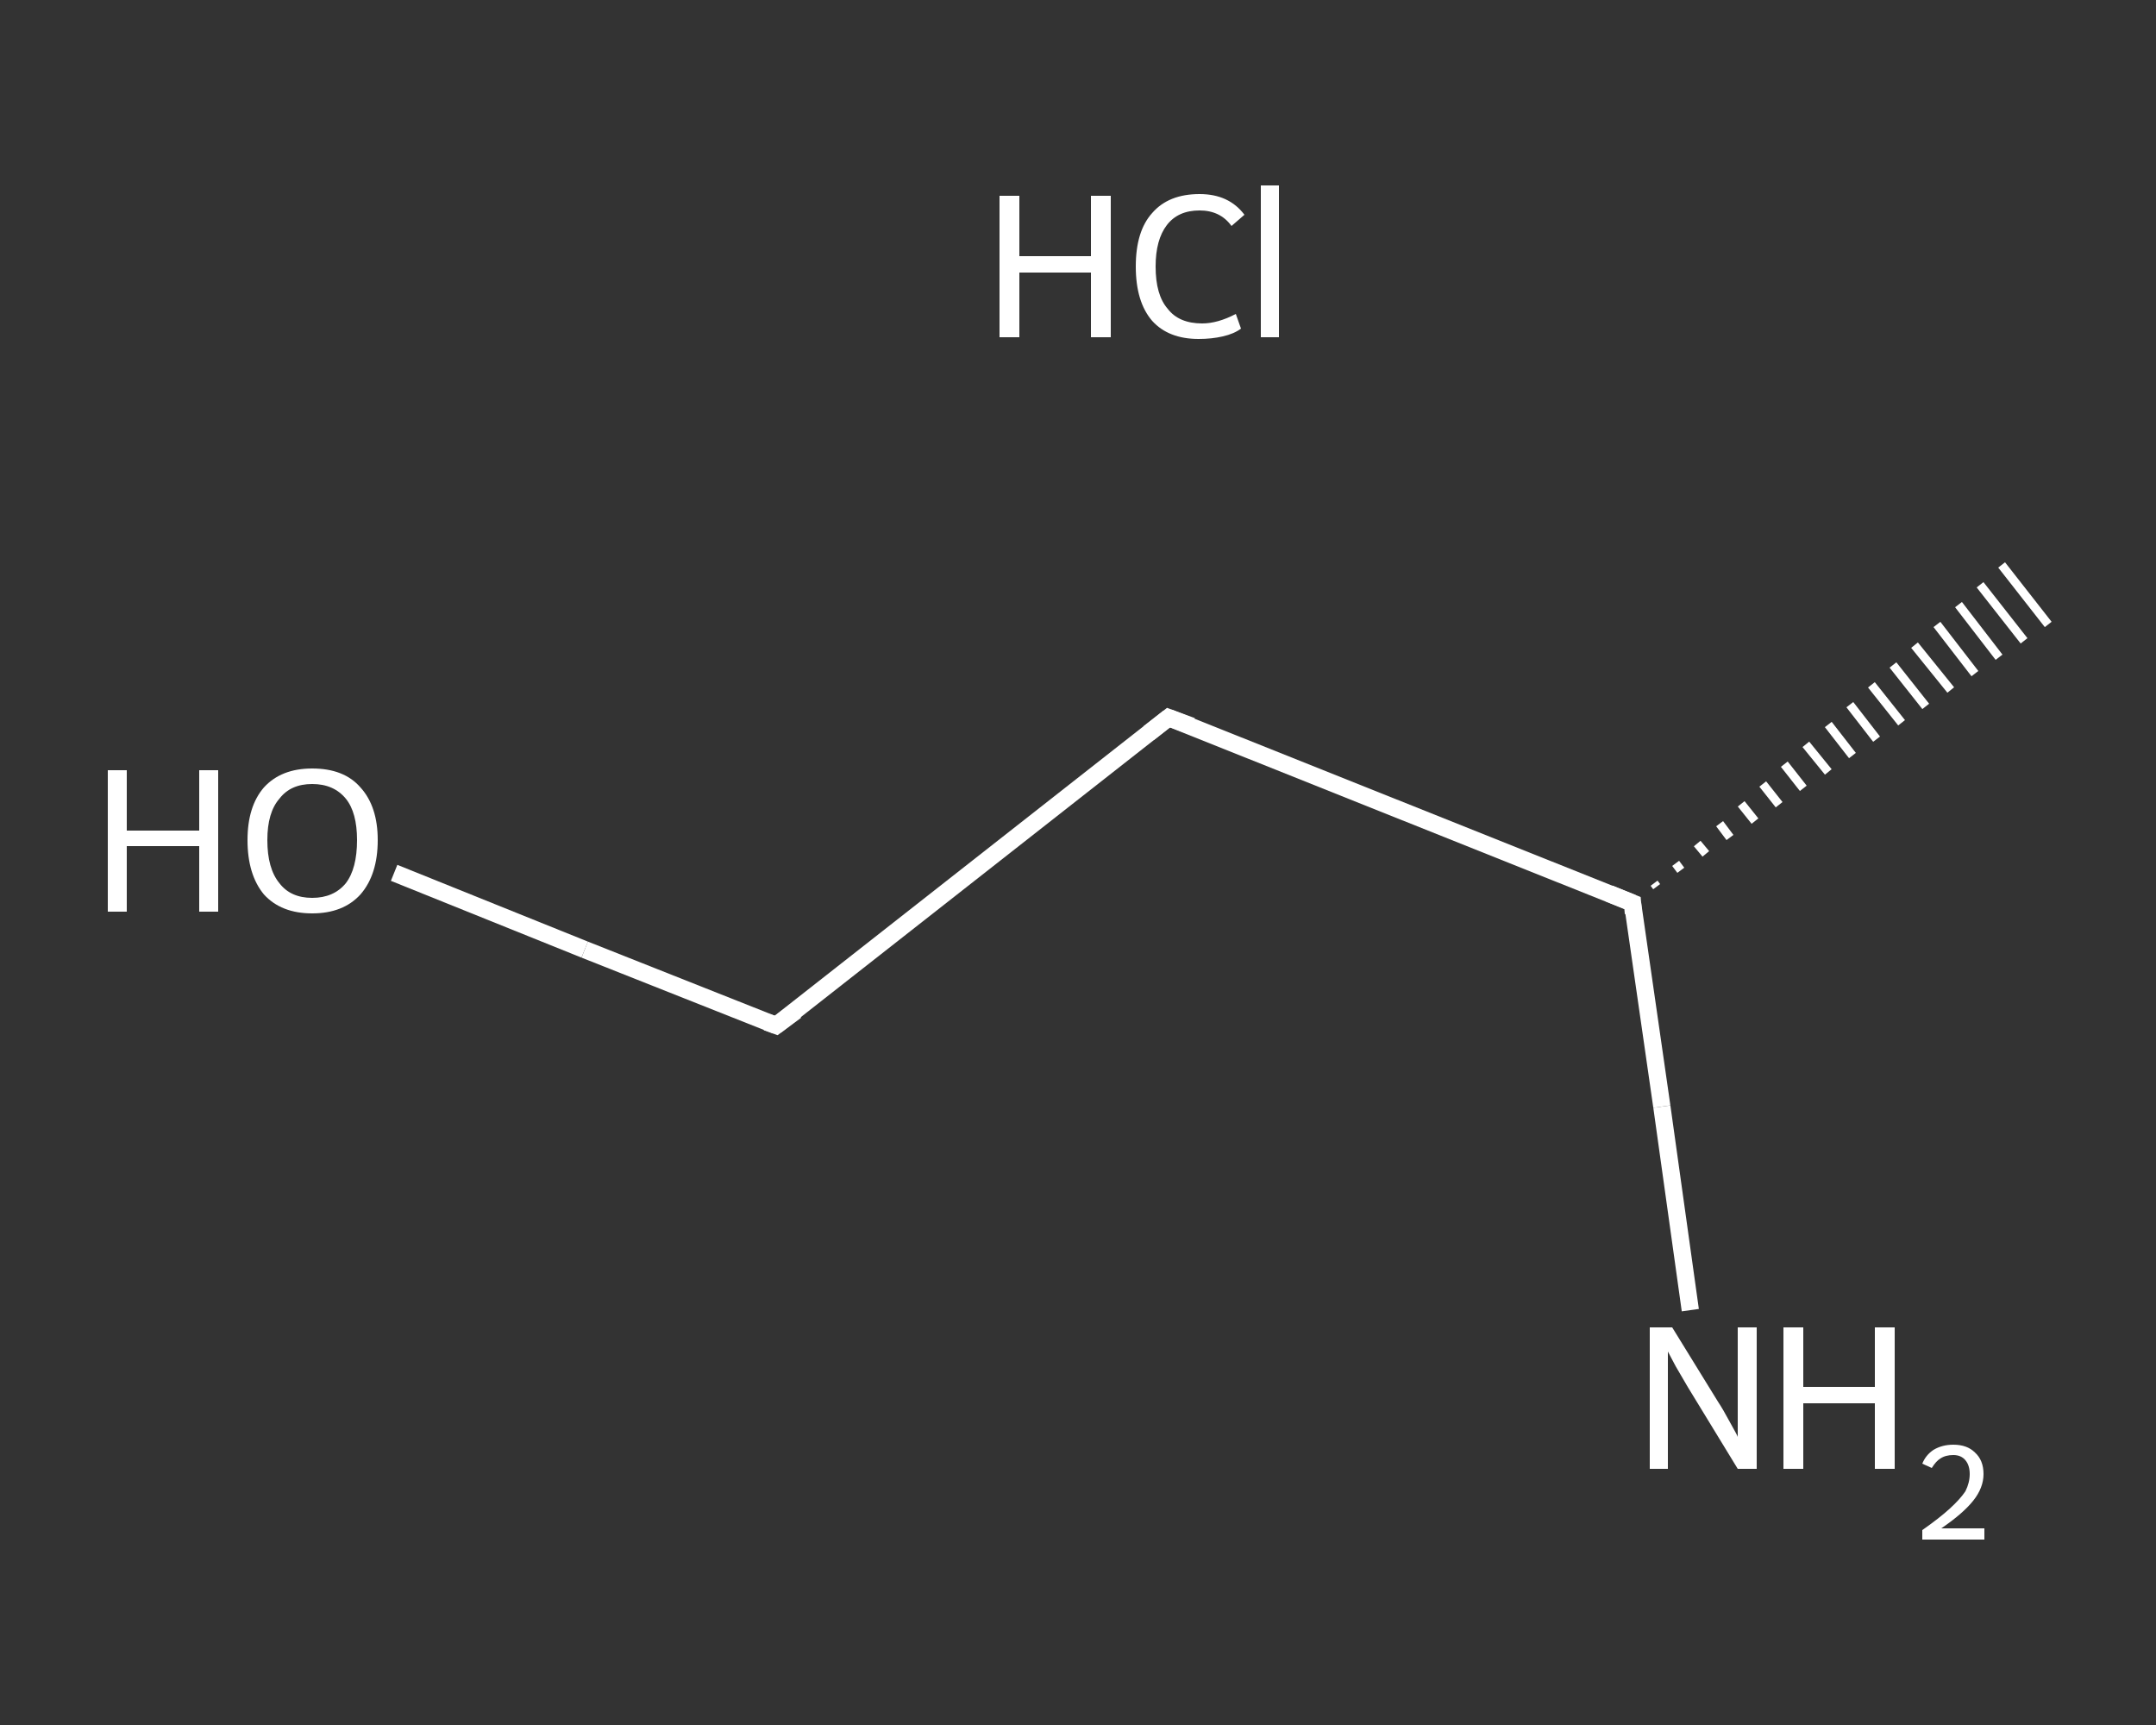<?xml version='1.0' encoding='iso-8859-1'?>
<svg version='1.1' baseProfile='full'
              xmlns='http://www.w3.org/2000/svg'
                      xmlns:rdkit='http://www.rdkit.org/xml'
                      xmlns:xlink='http://www.w3.org/1999/xlink'
                  xml:space='preserve'
width='250px' height='200px' viewBox='0 0 250 200'>
<rect x="0" y="0" width="250" height="200" fill="#333333" stroke="none"/>
<!-- END OF HEADER -->
<rect style='opacity:1.0;fill:transparent;stroke:none' width='250.0' height='200.0' x='0.0' y='0.0'> </rect>
<path class='bond-0 atom-1 atom-0' d='M 191.8,102.4 L 192.1,102.8' style='fill:none;fill-rule:evenodd;stroke:#FFFFFF;stroke-width:1.0px;stroke-linecap:butt;stroke-linejoin:miter;stroke-opacity:1' />
<path class='bond-0 atom-1 atom-0' d='M 194.3,100.1 L 194.9,100.9' style='fill:none;fill-rule:evenodd;stroke:#FFFFFF;stroke-width:1.0px;stroke-linecap:butt;stroke-linejoin:miter;stroke-opacity:1' />
<path class='bond-0 atom-1 atom-0' d='M 196.8,97.8 L 197.8,99.0' style='fill:none;fill-rule:evenodd;stroke:#FFFFFF;stroke-width:1.0px;stroke-linecap:butt;stroke-linejoin:miter;stroke-opacity:1' />
<path class='bond-0 atom-1 atom-0' d='M 199.4,95.5 L 200.6,97.1' style='fill:none;fill-rule:evenodd;stroke:#FFFFFF;stroke-width:1.0px;stroke-linecap:butt;stroke-linejoin:miter;stroke-opacity:1' />
<path class='bond-0 atom-1 atom-0' d='M 201.9,93.2 L 203.5,95.2' style='fill:none;fill-rule:evenodd;stroke:#FFFFFF;stroke-width:1.0px;stroke-linecap:butt;stroke-linejoin:miter;stroke-opacity:1' />
<path class='bond-0 atom-1 atom-0' d='M 204.4,90.9 L 206.3,93.3' style='fill:none;fill-rule:evenodd;stroke:#FFFFFF;stroke-width:1.0px;stroke-linecap:butt;stroke-linejoin:miter;stroke-opacity:1' />
<path class='bond-0 atom-1 atom-0' d='M 206.9,88.6 L 209.1,91.4' style='fill:none;fill-rule:evenodd;stroke:#FFFFFF;stroke-width:1.0px;stroke-linecap:butt;stroke-linejoin:miter;stroke-opacity:1' />
<path class='bond-0 atom-1 atom-0' d='M 209.4,86.3 L 212.0,89.5' style='fill:none;fill-rule:evenodd;stroke:#FFFFFF;stroke-width:1.0px;stroke-linecap:butt;stroke-linejoin:miter;stroke-opacity:1' />
<path class='bond-0 atom-1 atom-0' d='M 212.0,84.0 L 214.8,87.6' style='fill:none;fill-rule:evenodd;stroke:#FFFFFF;stroke-width:1.0px;stroke-linecap:butt;stroke-linejoin:miter;stroke-opacity:1' />
<path class='bond-0 atom-1 atom-0' d='M 214.5,81.7 L 217.6,85.7' style='fill:none;fill-rule:evenodd;stroke:#FFFFFF;stroke-width:1.0px;stroke-linecap:butt;stroke-linejoin:miter;stroke-opacity:1' />
<path class='bond-0 atom-1 atom-0' d='M 217.0,79.4 L 220.5,83.8' style='fill:none;fill-rule:evenodd;stroke:#FFFFFF;stroke-width:1.0px;stroke-linecap:butt;stroke-linejoin:miter;stroke-opacity:1' />
<path class='bond-0 atom-1 atom-0' d='M 219.5,77.1 L 223.3,81.9' style='fill:none;fill-rule:evenodd;stroke:#FFFFFF;stroke-width:1.0px;stroke-linecap:butt;stroke-linejoin:miter;stroke-opacity:1' />
<path class='bond-0 atom-1 atom-0' d='M 222.0,74.8 L 226.2,80.0' style='fill:none;fill-rule:evenodd;stroke:#FFFFFF;stroke-width:1.0px;stroke-linecap:butt;stroke-linejoin:miter;stroke-opacity:1' />
<path class='bond-0 atom-1 atom-0' d='M 224.6,72.4 L 229.0,78.1' style='fill:none;fill-rule:evenodd;stroke:#FFFFFF;stroke-width:1.0px;stroke-linecap:butt;stroke-linejoin:miter;stroke-opacity:1' />
<path class='bond-0 atom-1 atom-0' d='M 227.1,70.1 L 231.8,76.2' style='fill:none;fill-rule:evenodd;stroke:#FFFFFF;stroke-width:1.0px;stroke-linecap:butt;stroke-linejoin:miter;stroke-opacity:1' />
<path class='bond-0 atom-1 atom-0' d='M 229.6,67.8 L 234.7,74.3' style='fill:none;fill-rule:evenodd;stroke:#FFFFFF;stroke-width:1.0px;stroke-linecap:butt;stroke-linejoin:miter;stroke-opacity:1' />
<path class='bond-0 atom-1 atom-0' d='M 232.1,65.5 L 237.5,72.4' style='fill:none;fill-rule:evenodd;stroke:#FFFFFF;stroke-width:1.0px;stroke-linecap:butt;stroke-linejoin:miter;stroke-opacity:1' />
<path class='bond-1 atom-1 atom-2' d='M 189.3,104.7 L 192.7,128.3' style='fill:none;fill-rule:evenodd;stroke:#FFFFFF;stroke-width:2.0px;stroke-linecap:butt;stroke-linejoin:miter;stroke-opacity:1' />
<path class='bond-1 atom-1 atom-2' d='M 192.7,128.3 L 196.0,151.9' style='fill:none;fill-rule:evenodd;stroke:#FFFFFF;stroke-width:2.0px;stroke-linecap:butt;stroke-linejoin:miter;stroke-opacity:1' />
<path class='bond-2 atom-1 atom-3' d='M 189.3,104.7 L 135.5,83.2' style='fill:none;fill-rule:evenodd;stroke:#FFFFFF;stroke-width:2.0px;stroke-linecap:butt;stroke-linejoin:miter;stroke-opacity:1' />
<path class='bond-3 atom-3 atom-4' d='M 135.5,83.2 L 90.0,118.9' style='fill:none;fill-rule:evenodd;stroke:#FFFFFF;stroke-width:2.0px;stroke-linecap:butt;stroke-linejoin:miter;stroke-opacity:1' />
<path class='bond-4 atom-4 atom-5' d='M 90.0,118.9 L 67.8,110.1' style='fill:none;fill-rule:evenodd;stroke:#FFFFFF;stroke-width:2.0px;stroke-linecap:butt;stroke-linejoin:miter;stroke-opacity:1' />
<path class='bond-4 atom-4 atom-5' d='M 67.8,110.1 L 45.7,101.2' style='fill:none;fill-rule:evenodd;stroke:#FFFFFF;stroke-width:2.0px;stroke-linecap:butt;stroke-linejoin:miter;stroke-opacity:1' />
<path d='M 189.4,105.9 L 189.3,104.7 L 186.6,103.6' style='fill:none;stroke:#FFFFFF;stroke-width:2.0px;stroke-linecap:butt;stroke-linejoin:miter;stroke-opacity:1;' />
<path d='M 138.2,84.2 L 135.5,83.2 L 133.2,85.0' style='fill:none;stroke:#FFFFFF;stroke-width:2.0px;stroke-linecap:butt;stroke-linejoin:miter;stroke-opacity:1;' />
<path d='M 92.3,117.2 L 90.0,118.9 L 88.9,118.5' style='fill:none;stroke:#FFFFFF;stroke-width:2.0px;stroke-linecap:butt;stroke-linejoin:miter;stroke-opacity:1;' />
<path class='atom-2' d='M 193.9 153.9
L 199.2 162.5
Q 199.8 163.4, 200.6 164.9
Q 201.5 166.5, 201.5 166.6
L 201.5 153.9
L 203.7 153.9
L 203.7 170.3
L 201.5 170.3
L 195.7 160.8
Q 195.0 159.6, 194.3 158.4
Q 193.6 157.1, 193.4 156.7
L 193.4 170.3
L 191.3 170.3
L 191.3 153.9
L 193.9 153.9
' fill='#FFFFFF'/>
<path class='atom-2' d='M 206.8 153.9
L 209.1 153.9
L 209.1 160.8
L 217.4 160.8
L 217.4 153.9
L 219.7 153.9
L 219.7 170.3
L 217.4 170.3
L 217.4 162.7
L 209.1 162.7
L 209.1 170.3
L 206.8 170.3
L 206.8 153.9
' fill='#FFFFFF'/>
<path class='atom-2' d='M 222.9 169.7
Q 223.3 168.7, 224.2 168.1
Q 225.2 167.5, 226.5 167.5
Q 228.1 167.5, 229.0 168.4
Q 230.0 169.3, 230.0 170.9
Q 230.0 172.5, 228.8 174.0
Q 227.6 175.5, 225.1 177.2
L 230.1 177.2
L 230.1 178.5
L 222.9 178.5
L 222.9 177.4
Q 224.9 176.0, 226.1 174.9
Q 227.3 173.8, 227.9 172.9
Q 228.4 171.9, 228.4 170.9
Q 228.4 169.9, 227.9 169.3
Q 227.4 168.7, 226.5 168.7
Q 225.6 168.7, 225.0 169.1
Q 224.5 169.4, 224.0 170.2
L 222.9 169.7
' fill='#FFFFFF'/>
<path class='atom-5' d='M 12.5 89.3
L 14.7 89.3
L 14.7 96.3
L 23.1 96.3
L 23.1 89.3
L 25.3 89.3
L 25.3 105.7
L 23.1 105.7
L 23.1 98.1
L 14.7 98.1
L 14.7 105.7
L 12.5 105.7
L 12.5 89.3
' fill='#FFFFFF'/>
<path class='atom-5' d='M 28.7 97.4
Q 28.7 93.5, 30.6 91.3
Q 32.6 89.1, 36.2 89.1
Q 39.9 89.1, 41.8 91.3
Q 43.8 93.5, 43.8 97.4
Q 43.8 101.4, 41.8 103.7
Q 39.8 105.9, 36.2 105.9
Q 32.6 105.9, 30.6 103.7
Q 28.7 101.4, 28.7 97.4
M 36.2 104.1
Q 38.7 104.1, 40.1 102.4
Q 41.4 100.7, 41.4 97.4
Q 41.4 94.2, 40.1 92.6
Q 38.7 90.9, 36.2 90.9
Q 33.7 90.9, 32.4 92.6
Q 31.0 94.2, 31.0 97.4
Q 31.0 100.7, 32.4 102.4
Q 33.7 104.1, 36.2 104.1
' fill='#FFFFFF'/>
<path class='atom-6' d='M 115.9 22.7
L 118.2 22.7
L 118.2 29.7
L 126.5 29.7
L 126.5 22.7
L 128.8 22.7
L 128.8 39.1
L 126.5 39.1
L 126.5 31.6
L 118.2 31.6
L 118.2 39.1
L 115.9 39.1
L 115.9 22.7
' fill='#FFFFFF'/>
<path class='atom-6' d='M 131.7 30.9
Q 131.7 26.8, 133.6 24.7
Q 135.5 22.5, 139.1 22.5
Q 142.5 22.5, 144.3 24.9
L 142.8 26.2
Q 141.5 24.4, 139.1 24.4
Q 136.6 24.4, 135.3 26.1
Q 134.0 27.8, 134.0 30.9
Q 134.0 34.2, 135.4 35.8
Q 136.7 37.5, 139.4 37.5
Q 141.2 37.5, 143.3 36.4
L 143.9 38.1
Q 143.1 38.7, 141.8 39.0
Q 140.5 39.3, 139.0 39.3
Q 135.5 39.3, 133.6 37.2
Q 131.7 35.0, 131.7 30.9
' fill='#FFFFFF'/>
<path class='atom-6' d='M 146.2 21.5
L 148.3 21.5
L 148.3 39.1
L 146.2 39.1
L 146.2 21.5
' fill='#FFFFFF'/>
</svg>
